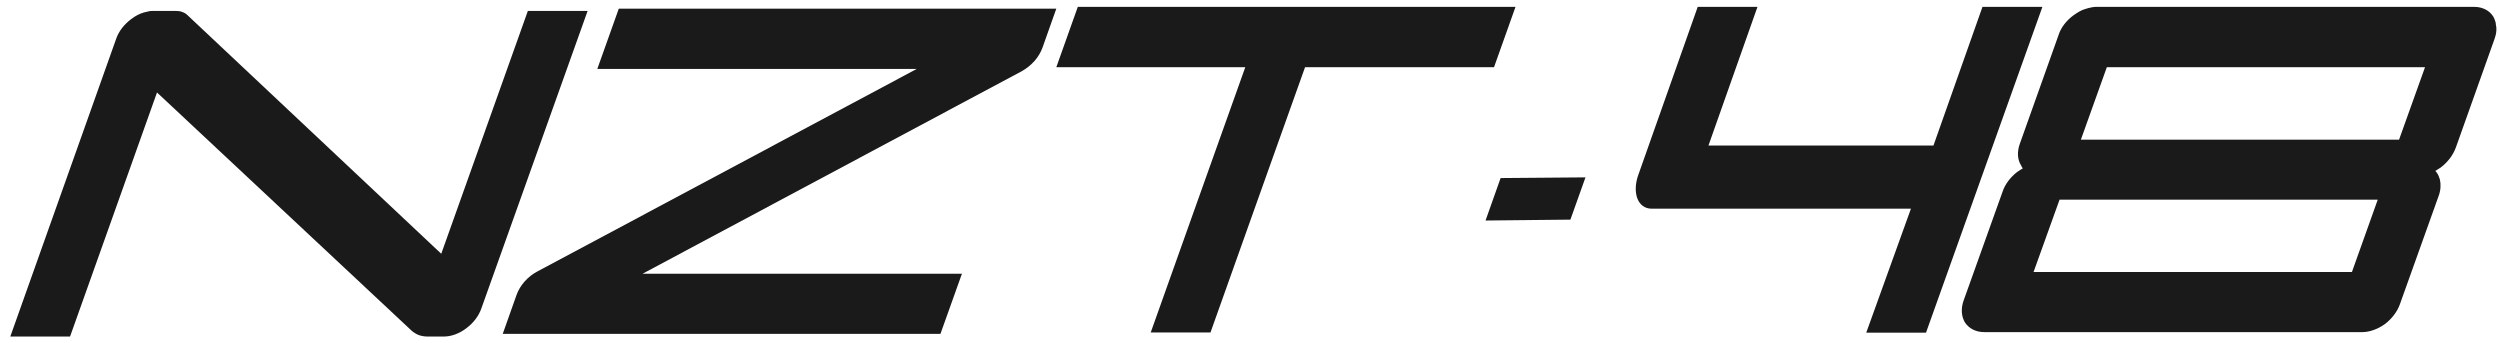 <svg xmlns="http://www.w3.org/2000/svg" fill="none" viewBox="0 0 182 25" height="25" width="182">
<g clip-path="url(#clip0_2204_18827)" id="Face_of_label">
<path fill="#1A1A1A" d="M76.9 0.629L75.891 3.474C75.765 3.822 75.564 4.157 75.299 4.453C75.034 4.749 74.706 5.006 74.378 5.187L46.776 19.929H70.028L68.464 24.307H36.599L37.608 21.461C37.734 21.114 37.936 20.779 38.201 20.483C38.466 20.187 38.794 19.929 39.121 19.762L66.737 5.019H43.484L45.048 0.629H76.913H76.9Z" id="Vector"></path>
<path fill="#1A1A1A" d="M144.324 0.5L140.756 10.594H124.376L127.944 0.5H123.594L119.269 12.732C119.042 13.363 119.029 13.968 119.193 14.431C119.37 14.908 119.748 15.191 120.227 15.191H139.117L135.863 24.217H140.214L148.687 0.5H144.337H144.324Z" id="Vector_2"></path>
<path fill="#1A1A1A" d="M108.147 16.054L114.326 15.989L115.423 12.912L109.244 12.963L108.147 16.054Z" id="Vector_3"></path>
<path fill="#1A1A1A" d="M78.464 0.5L76.9 4.891H90.657L87.997 12.345L86.748 15.848L83.772 24.204H88.123L91.099 15.848L92.347 12.345L95.008 4.891H108.765L110.329 0.5H78.464Z" id="Vector_4"></path>
<path fill="#1A1A1A" d="M38.428 0.796L32.123 18.474L13.65 1.105C13.549 1.002 13.423 0.925 13.271 0.873C13.12 0.809 12.956 0.796 12.78 0.796H11.166C11.04 0.796 10.913 0.796 10.787 0.835C10.674 0.861 10.56 0.886 10.46 0.912C10.144 1.002 9.842 1.17 9.552 1.388C9.035 1.775 8.644 2.277 8.455 2.83L0.75 24.5H5.1L11.43 6.732L29.967 24.075C30.118 24.204 30.295 24.32 30.496 24.397C30.686 24.461 30.9 24.5 31.127 24.5H32.312C32.854 24.5 33.447 24.281 33.951 23.895C34.468 23.509 34.859 22.994 35.048 22.44L42.778 0.796H38.428Z" id="Vector_5"></path>
<path fill="#1A1A1A" d="M181.7 1.697C181.649 1.53 181.599 1.35 181.51 1.208C181.233 0.758 180.716 0.5 180.123 0.5H152.558C152.445 0.5 152.306 0.526 152.193 0.552C152.092 0.577 151.953 0.603 151.852 0.642C151.537 0.719 151.26 0.899 150.944 1.118C150.44 1.491 150.037 1.994 149.86 2.56L147.048 10.453C146.834 11.045 146.859 11.624 147.149 12.062C147.174 12.152 147.225 12.204 147.262 12.255C147.149 12.333 146.998 12.41 146.859 12.513C146.367 12.886 145.964 13.414 145.787 13.955L142.962 21.848C142.736 22.466 142.786 23.032 143.051 23.483C143.353 23.921 143.845 24.178 144.45 24.178H171.977C172.507 24.178 173.112 23.959 173.629 23.586C174.121 23.212 174.525 22.684 174.714 22.144L177.538 14.251C177.69 13.839 177.702 13.427 177.627 13.079C177.576 12.925 177.526 12.758 177.437 12.629C177.387 12.552 177.362 12.513 177.286 12.436C177.337 12.423 177.374 12.41 177.425 12.358C177.501 12.307 177.601 12.255 177.69 12.191C178.207 11.792 178.585 11.29 178.787 10.736L181.599 2.843C181.75 2.444 181.775 2.071 181.687 1.71L181.7 1.697ZM171.221 19.8H148.044L149.936 14.534H173.1L171.221 19.8ZM174.651 10.169H151.487L153.378 4.891H176.542L174.651 10.169Z" id="Vector_6"></path>
</g>
<defs>
<clipPath id="clip0_2204_18827">
<rect transform="translate(0.75 0.5)" fill="white" height="24" width="181"></rect>
</clipPath>
</defs>
</svg>
